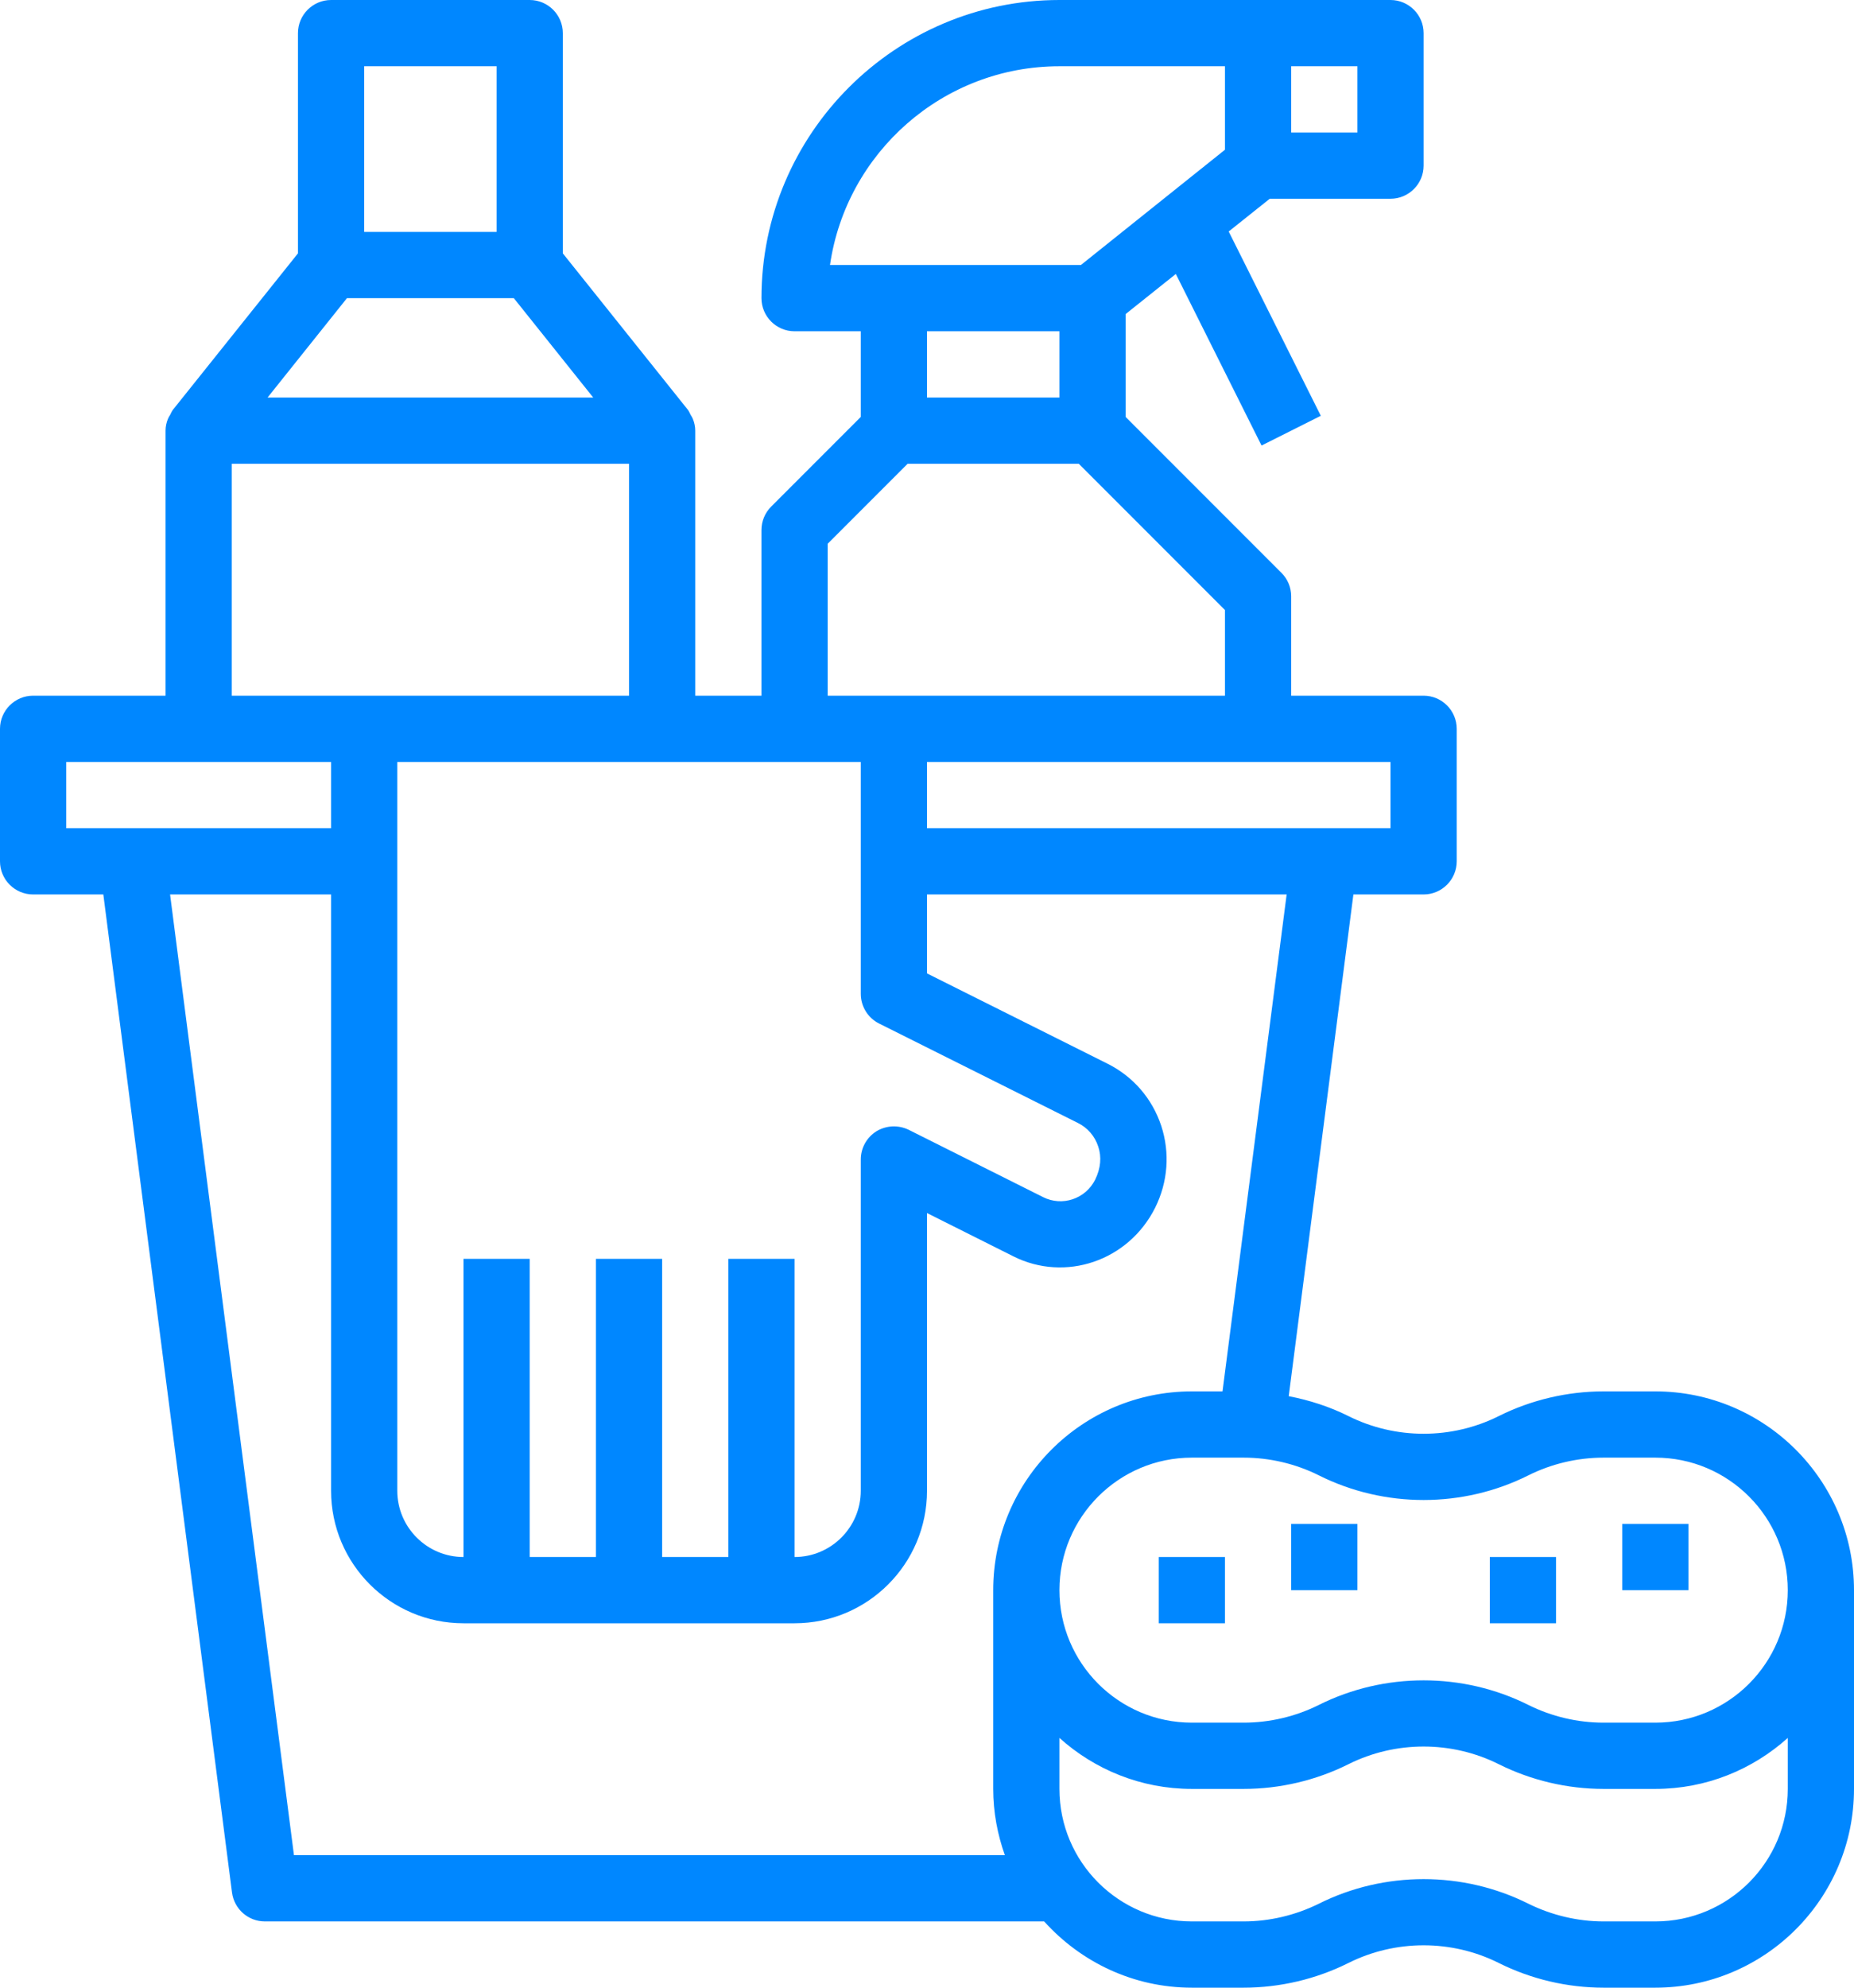 <?xml version="1.0" encoding="UTF-8" standalone="no"?><svg xmlns="http://www.w3.org/2000/svg" xmlns:xlink="http://www.w3.org/1999/xlink" fill="#000000" height="60" preserveAspectRatio="xMidYMid meet" version="1" viewBox="4.0 2.0 56.0 60.0" width="56" zoomAndPan="magnify"><g fill="#0087ff" id="change1_1"><path d="M 6 25 L 14 25 L 14 27 L 6 27 Z M 11 16 L 23 16 L 23 23 L 11 23 Z M 15 4 L 19 4 L 19 9 L 15 9 Z M 14.48 11 L 19.52 11 L 21.918 14 L 12.082 14 Z M 29 18.414 L 31.414 16 L 36.586 16 L 41 20.414 L 41 23 L 29 23 Z M 36 12 L 36 14 L 32 14 L 32 12 Z M 36 4 L 41 4 L 41 6.52 L 36.648 10 L 29.07 10 C 29.559 6.613 32.48 4 36 4 Z M 45 6 L 43 6 L 43 4 L 45 4 Z M 46 27 L 32 27 L 32 25 L 46 25 Z M 28 25 L 30 25 L 30 32 C 30 32.379 30.215 32.727 30.551 32.895 L 36.559 35.898 C 36.852 36.043 37.07 36.297 37.172 36.609 C 37.277 36.922 37.25 37.262 37.078 37.613 C 36.785 38.191 36.086 38.426 35.508 38.137 L 31.449 36.105 C 31.137 35.953 30.77 35.969 30.473 36.148 C 30.18 36.332 30 36.652 30 37 L 30 47 C 30 48.102 29.102 49 28 49 L 28 40 L 26 40 L 26 49 L 24 49 L 24 40 L 22 40 L 22 49 L 20 49 L 20 40 L 18 40 L 18 49 C 16.898 49 16 48.102 16 47 L 16 25 Z M 40.926 44 L 40 44 C 36.691 44 34 46.691 34 50 L 34 56 C 34 56.703 34.129 57.375 34.352 58 L 12.879 58 L 9.137 29 L 14 29 L 14 47 C 14 49.207 15.793 51 18 51 L 28 51 C 30.207 51 32 49.207 32 47 L 32 38.617 L 34.613 39.926 C 36.172 40.707 38.082 40.07 38.891 38.457 C 39.277 37.68 39.344 36.801 39.074 35.98 C 38.801 35.16 38.227 34.496 37.453 34.109 L 32 31.383 L 32 29 L 42.863 29 Z M 50.164 46.535 C 50.867 46.184 51.652 46 52.434 46 L 54 46 C 56.207 46 58 47.793 58 50 C 58 52.207 56.207 54 54 54 L 52.434 54 C 51.652 54 50.867 53.816 50.164 53.465 C 49.172 52.969 48.086 52.723 47 52.723 C 45.914 52.723 44.828 52.969 43.836 53.465 C 43.133 53.816 42.348 54 41.566 54 L 40 54 C 37.793 54 36 52.207 36 50 C 36 47.793 37.793 46 40 46 L 41.566 46 C 42.348 46 43.133 46.184 43.836 46.535 C 45.816 47.527 48.184 47.527 50.164 46.535 Z M 54 60 L 52.434 60 C 51.652 60 50.867 59.812 50.164 59.465 C 49.172 58.969 48.086 58.723 47 58.723 C 45.914 58.723 44.828 58.969 43.836 59.465 C 43.133 59.812 42.348 60 41.566 60 L 40 60 C 37.793 60 36 58.207 36 56 L 36 54.461 C 37.062 55.414 38.461 56 40 56 L 41.566 56 C 42.66 56 43.754 55.742 44.73 55.254 C 46.152 54.543 47.848 54.543 49.27 55.254 C 50.246 55.742 51.34 56 52.434 56 L 54 56 C 55.539 56 56.938 55.414 58 54.461 L 58 56 C 58 58.207 56.207 60 54 60 Z M 5 29 L 7.121 29 L 11.008 59.129 C 11.074 59.625 11.496 60 12 60 L 35.539 60 C 36.641 61.223 38.23 62 40 62 L 41.566 62 C 42.66 62 43.754 61.742 44.73 61.254 C 46.152 60.543 47.848 60.543 49.27 61.254 C 50.246 61.742 51.34 62 52.434 62 L 54 62 C 57.309 62 60 59.309 60 56 L 60 50 C 60 46.691 57.309 44 54 44 L 52.434 44 C 51.34 44 50.246 44.258 49.27 44.746 C 47.848 45.457 46.152 45.457 44.73 44.746 C 44.16 44.461 43.551 44.266 42.926 44.145 L 44.879 29 L 47 29 C 47.551 29 48 28.551 48 28 L 48 24 C 48 23.449 47.551 23 47 23 L 43 23 L 43 20 C 43 19.734 42.895 19.48 42.707 19.293 L 38 14.586 L 38 11.48 L 39.516 10.27 L 42.105 15.449 L 43.895 14.551 L 41.113 8.988 L 42.352 8 L 46 8 C 46.551 8 47 7.551 47 7 L 47 3 C 47 2.449 46.551 2 46 2 L 36 2 C 31.039 2 27 6.039 27 11 C 27 11.551 27.449 12 28 12 L 30 12 L 30 14.586 L 27.293 17.293 C 27.105 17.48 27 17.734 27 18 L 27 23 L 25 23 L 25 15 C 25 14.875 24.973 14.754 24.926 14.641 C 24.91 14.598 24.887 14.566 24.863 14.527 C 24.836 14.477 24.816 14.422 24.781 14.375 L 21 9.648 L 21 3 C 21 2.449 20.551 2 20 2 L 14 2 C 13.449 2 13 2.449 13 3 L 13 9.648 L 9.219 14.375 C 9.184 14.422 9.164 14.477 9.137 14.527 C 9.113 14.566 9.09 14.598 9.074 14.641 C 9.027 14.754 9 14.875 9 15 L 9 23 L 5 23 C 4.449 23 4 23.449 4 24 L 4 28 C 4 28.551 4.449 29 5 29" fill="inherit"/><path d="M 55 48 L 53 48 L 53 50 L 55 50 L 55 48" fill="inherit"/><path d="M 45 48 L 43 48 L 43 50 L 45 50 L 45 48" fill="inherit"/><path d="M 39 51 L 41 51 L 41 49 L 39 49 L 39 51" fill="inherit"/><path d="M 51 49 L 49 49 L 49 51 L 51 51 L 51 49" fill="inherit"/></g></svg>
